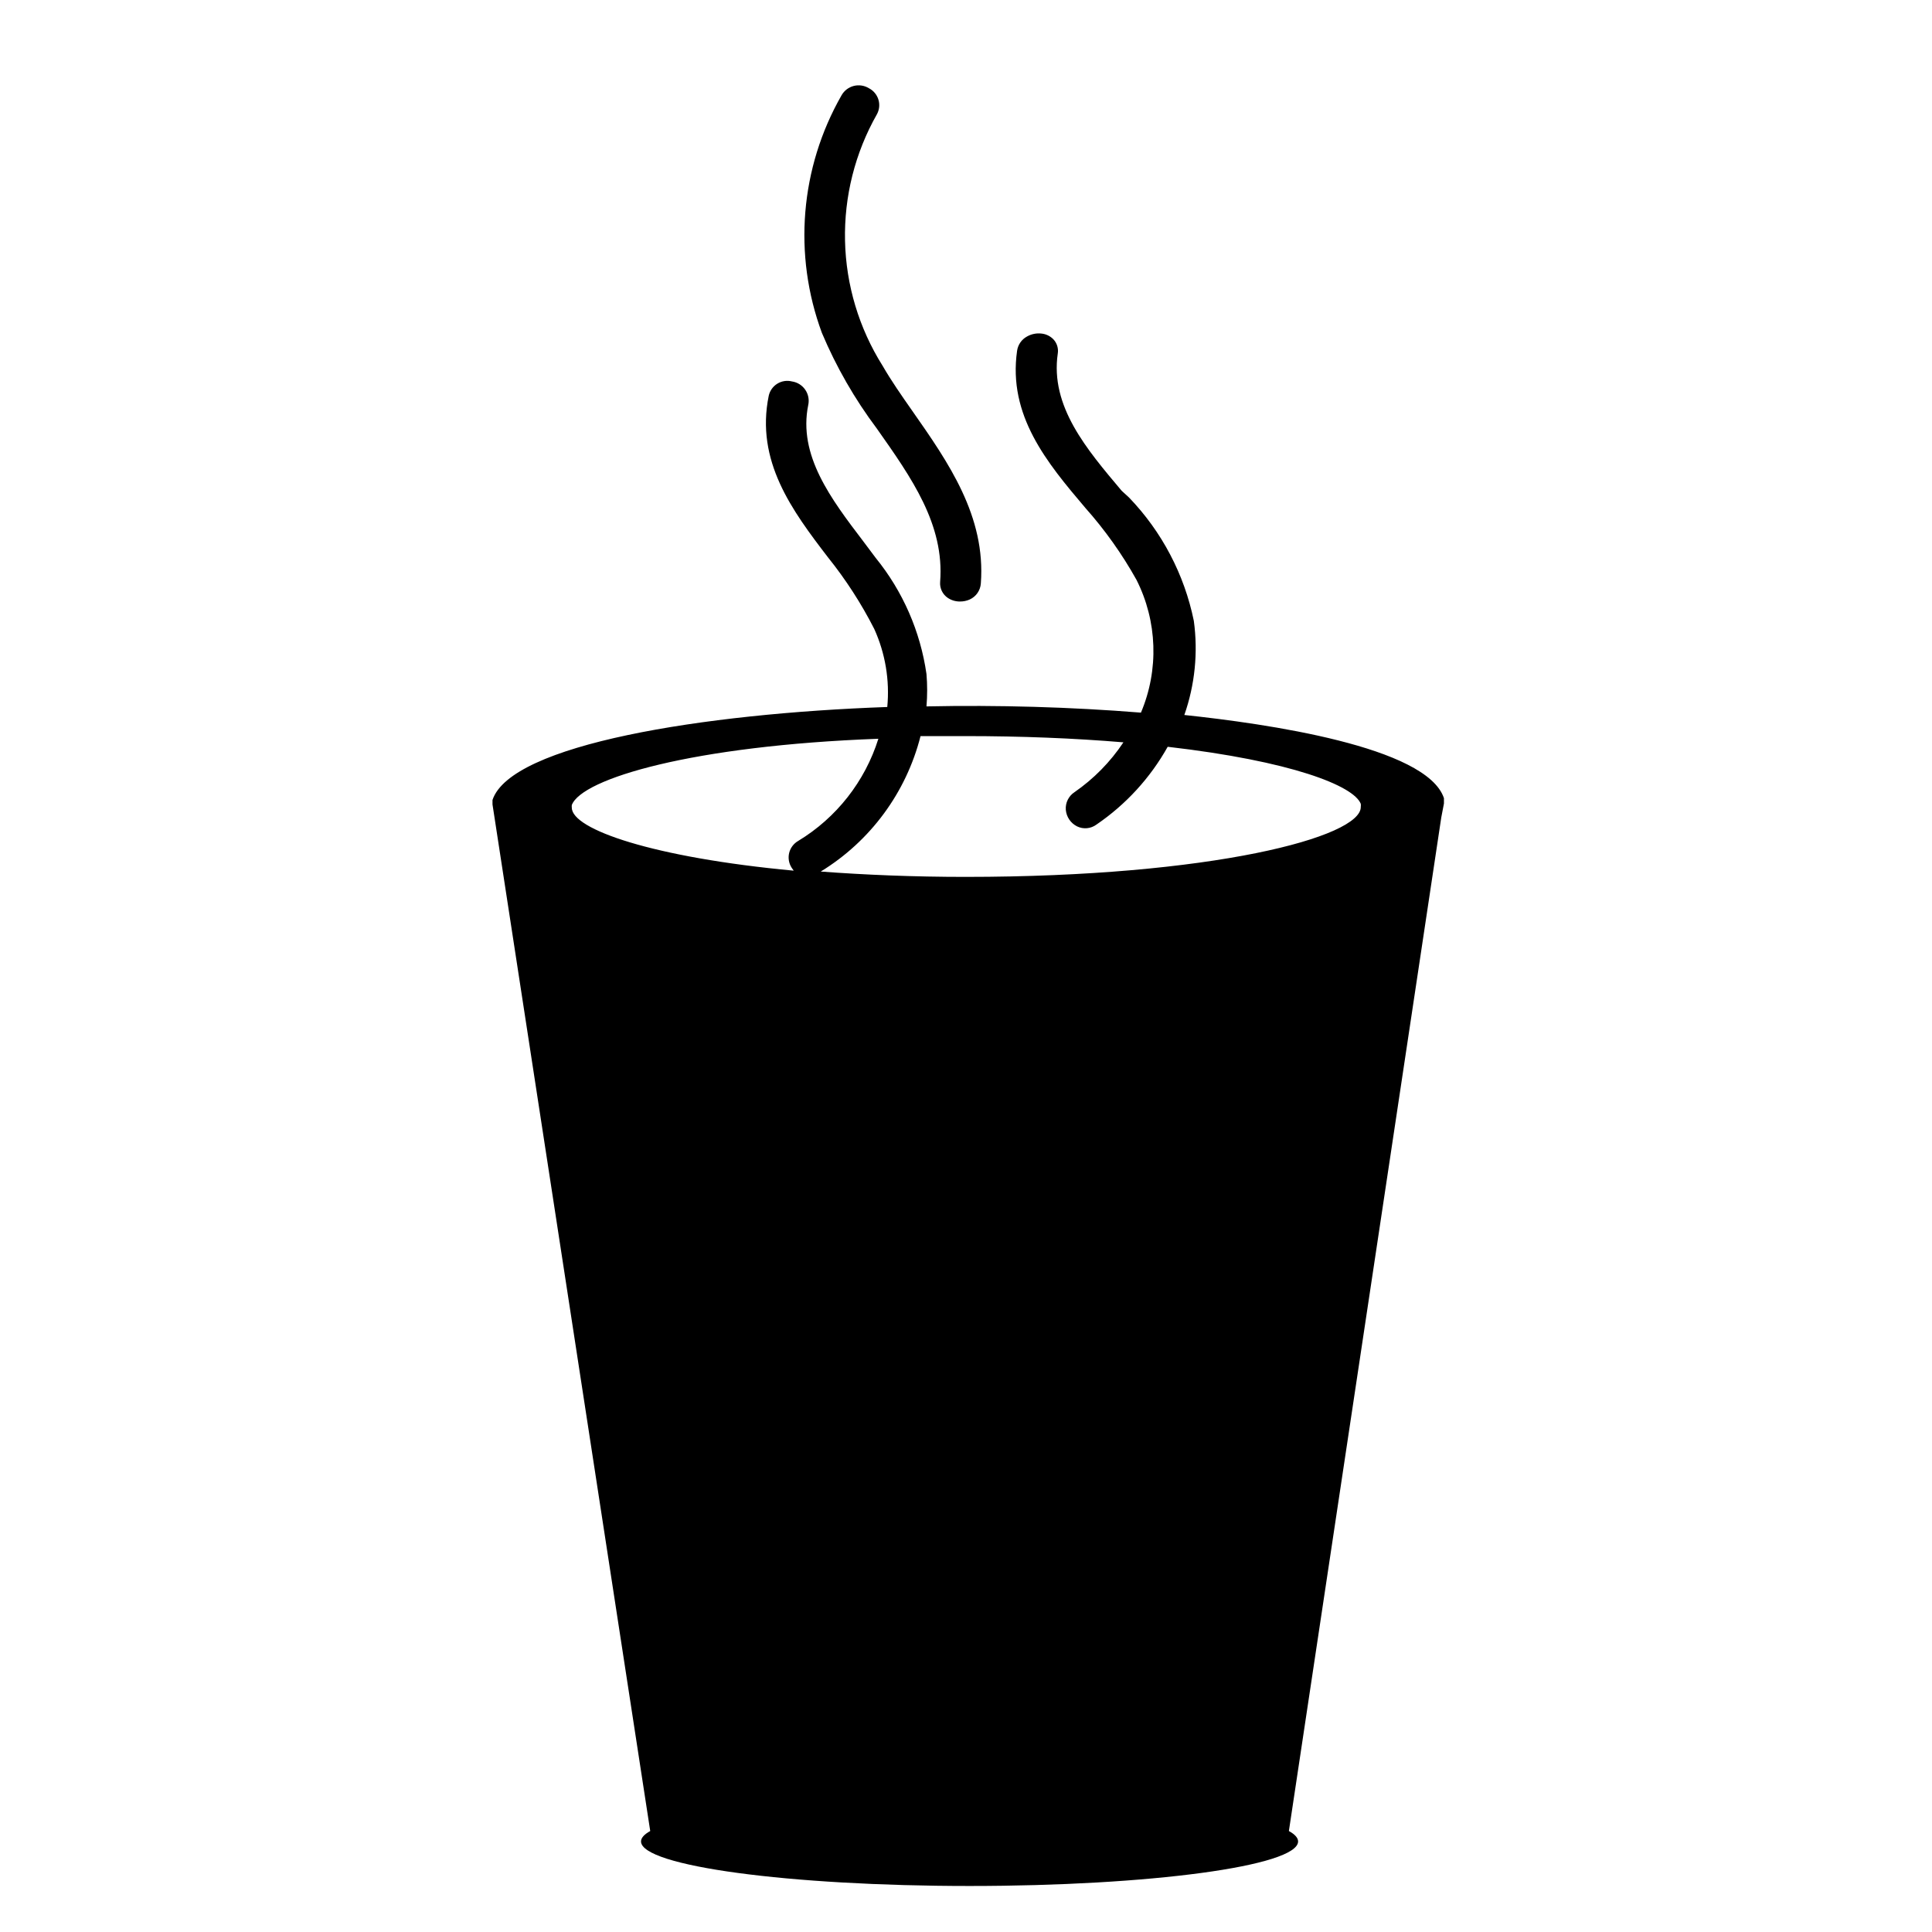 <?xml version="1.0" encoding="UTF-8"?>
<!-- The Best Svg Icon site in the world: iconSvg.co, Visit us! https://iconsvg.co -->
<svg fill="#000000" width="800px" height="800px" version="1.1" viewBox="144 144 512 512" xmlns="http://www.w3.org/2000/svg">
 <g>
  <path d="m526.66 356.94v-1.418c-4.566-13.699-47.23-19.758-68.801-22.043v0.004c2.805-8 3.668-16.555 2.516-24.953-2.512-12.297-8.461-23.625-17.16-32.672l-1.969-1.809c-9.289-11.02-18.973-22.355-16.926-36.367l0.004-0.004c0.211-1.371-0.223-2.769-1.184-3.777-0.82-0.836-1.902-1.363-3.07-1.496-1.359-0.172-2.742 0.102-3.934 0.789-1.414 0.777-2.375 2.18-2.598 3.777-2.441 17.16 7.871 29.598 18.105 41.645 5.191 5.836 9.734 12.227 13.539 19.051 5.543 10.984 5.977 23.852 1.18 35.188-18.578-1.496-38.102-2.047-56.836-1.652v-0.004c0.242-2.852 0.242-5.723 0-8.578-1.617-11.289-6.269-21.93-13.461-30.781l-3.305-4.41c-8.5-11.18-17.32-22.75-14.562-36.133v0.004c0.297-1.406 0-2.871-0.82-4.047-0.82-1.18-2.09-1.965-3.512-2.172-1.316-0.332-2.707-0.117-3.863 0.594s-1.977 1.859-2.277 3.184c-3.543 17.32 6.141 30.387 15.742 42.902h0.004c4.699 5.867 8.789 12.195 12.203 18.895 2.941 6.477 4.137 13.617 3.461 20.703-48.965 1.73-99.738 9.918-104.62 24.641v1.18l41.801 272.06c-1.574 0.867-2.441 1.812-2.441 2.754 0 6.535 39.359 11.809 87.066 11.809 47.703 0 87.066-5.273 87.066-11.809 0-0.945-0.867-1.891-2.441-2.754l40.383-268.6zm-231.12 1.102h-0.004c-0.031-0.234-0.031-0.473 0-0.707 2.676-7.008 32.039-15.742 81.238-17.555h0.004c-3.555 11.312-11.113 20.941-21.254 27.078-1.195 0.688-2.059 1.836-2.387 3.172-0.324 1.34-0.09 2.754 0.652 3.914l0.551 0.789c-37.234-3.465-58.805-10.941-58.805-16.691zm104.46 18.344c-14.012 0-26.922-0.551-38.496-1.418 13.16-8.059 22.648-20.941 26.449-35.895h11.965c14.641 0 28.652 0.551 41.801 1.652-3.453 5.191-7.859 9.676-12.988 13.223-1.543 1.023-2.418 2.801-2.281 4.644 0.156 1.895 1.293 3.562 2.992 4.41 1.66 0.809 3.629 0.625 5.117-0.473 7.809-5.316 14.277-12.379 18.891-20.625 32.746 3.777 49.277 10.312 51.168 15.113 0.039 0.262 0.039 0.527 0 0.789 0.238 8.027-39.598 18.578-104.62 18.578z"/>
  <path d="m376.38 257.59c9.211 13.066 17.949 25.426 16.766 40.621-0.141 1.684 0.645 3.309 2.047 4.25 0.957 0.633 2.082 0.961 3.231 0.945 0.895 0.008 1.781-0.18 2.598-0.551 1.676-0.777 2.793-2.41 2.91-4.254 1.34-17.789-8.582-32.039-18.184-45.738-2.754-3.938-5.512-7.871-7.871-11.965v0.004c-6.242-9.934-9.676-21.367-9.938-33.094-0.262-11.727 2.652-23.305 8.441-33.504 0.66-1.195 0.809-2.609 0.406-3.914-0.402-1.309-1.312-2.394-2.531-3.016-1.207-0.734-2.656-0.949-4.023-0.594-1.367 0.355-2.527 1.254-3.219 2.484-10.973 19.188-12.875 42.25-5.195 62.977 3.801 9.012 8.691 17.523 14.562 25.348z"/>
 </g>
</svg>